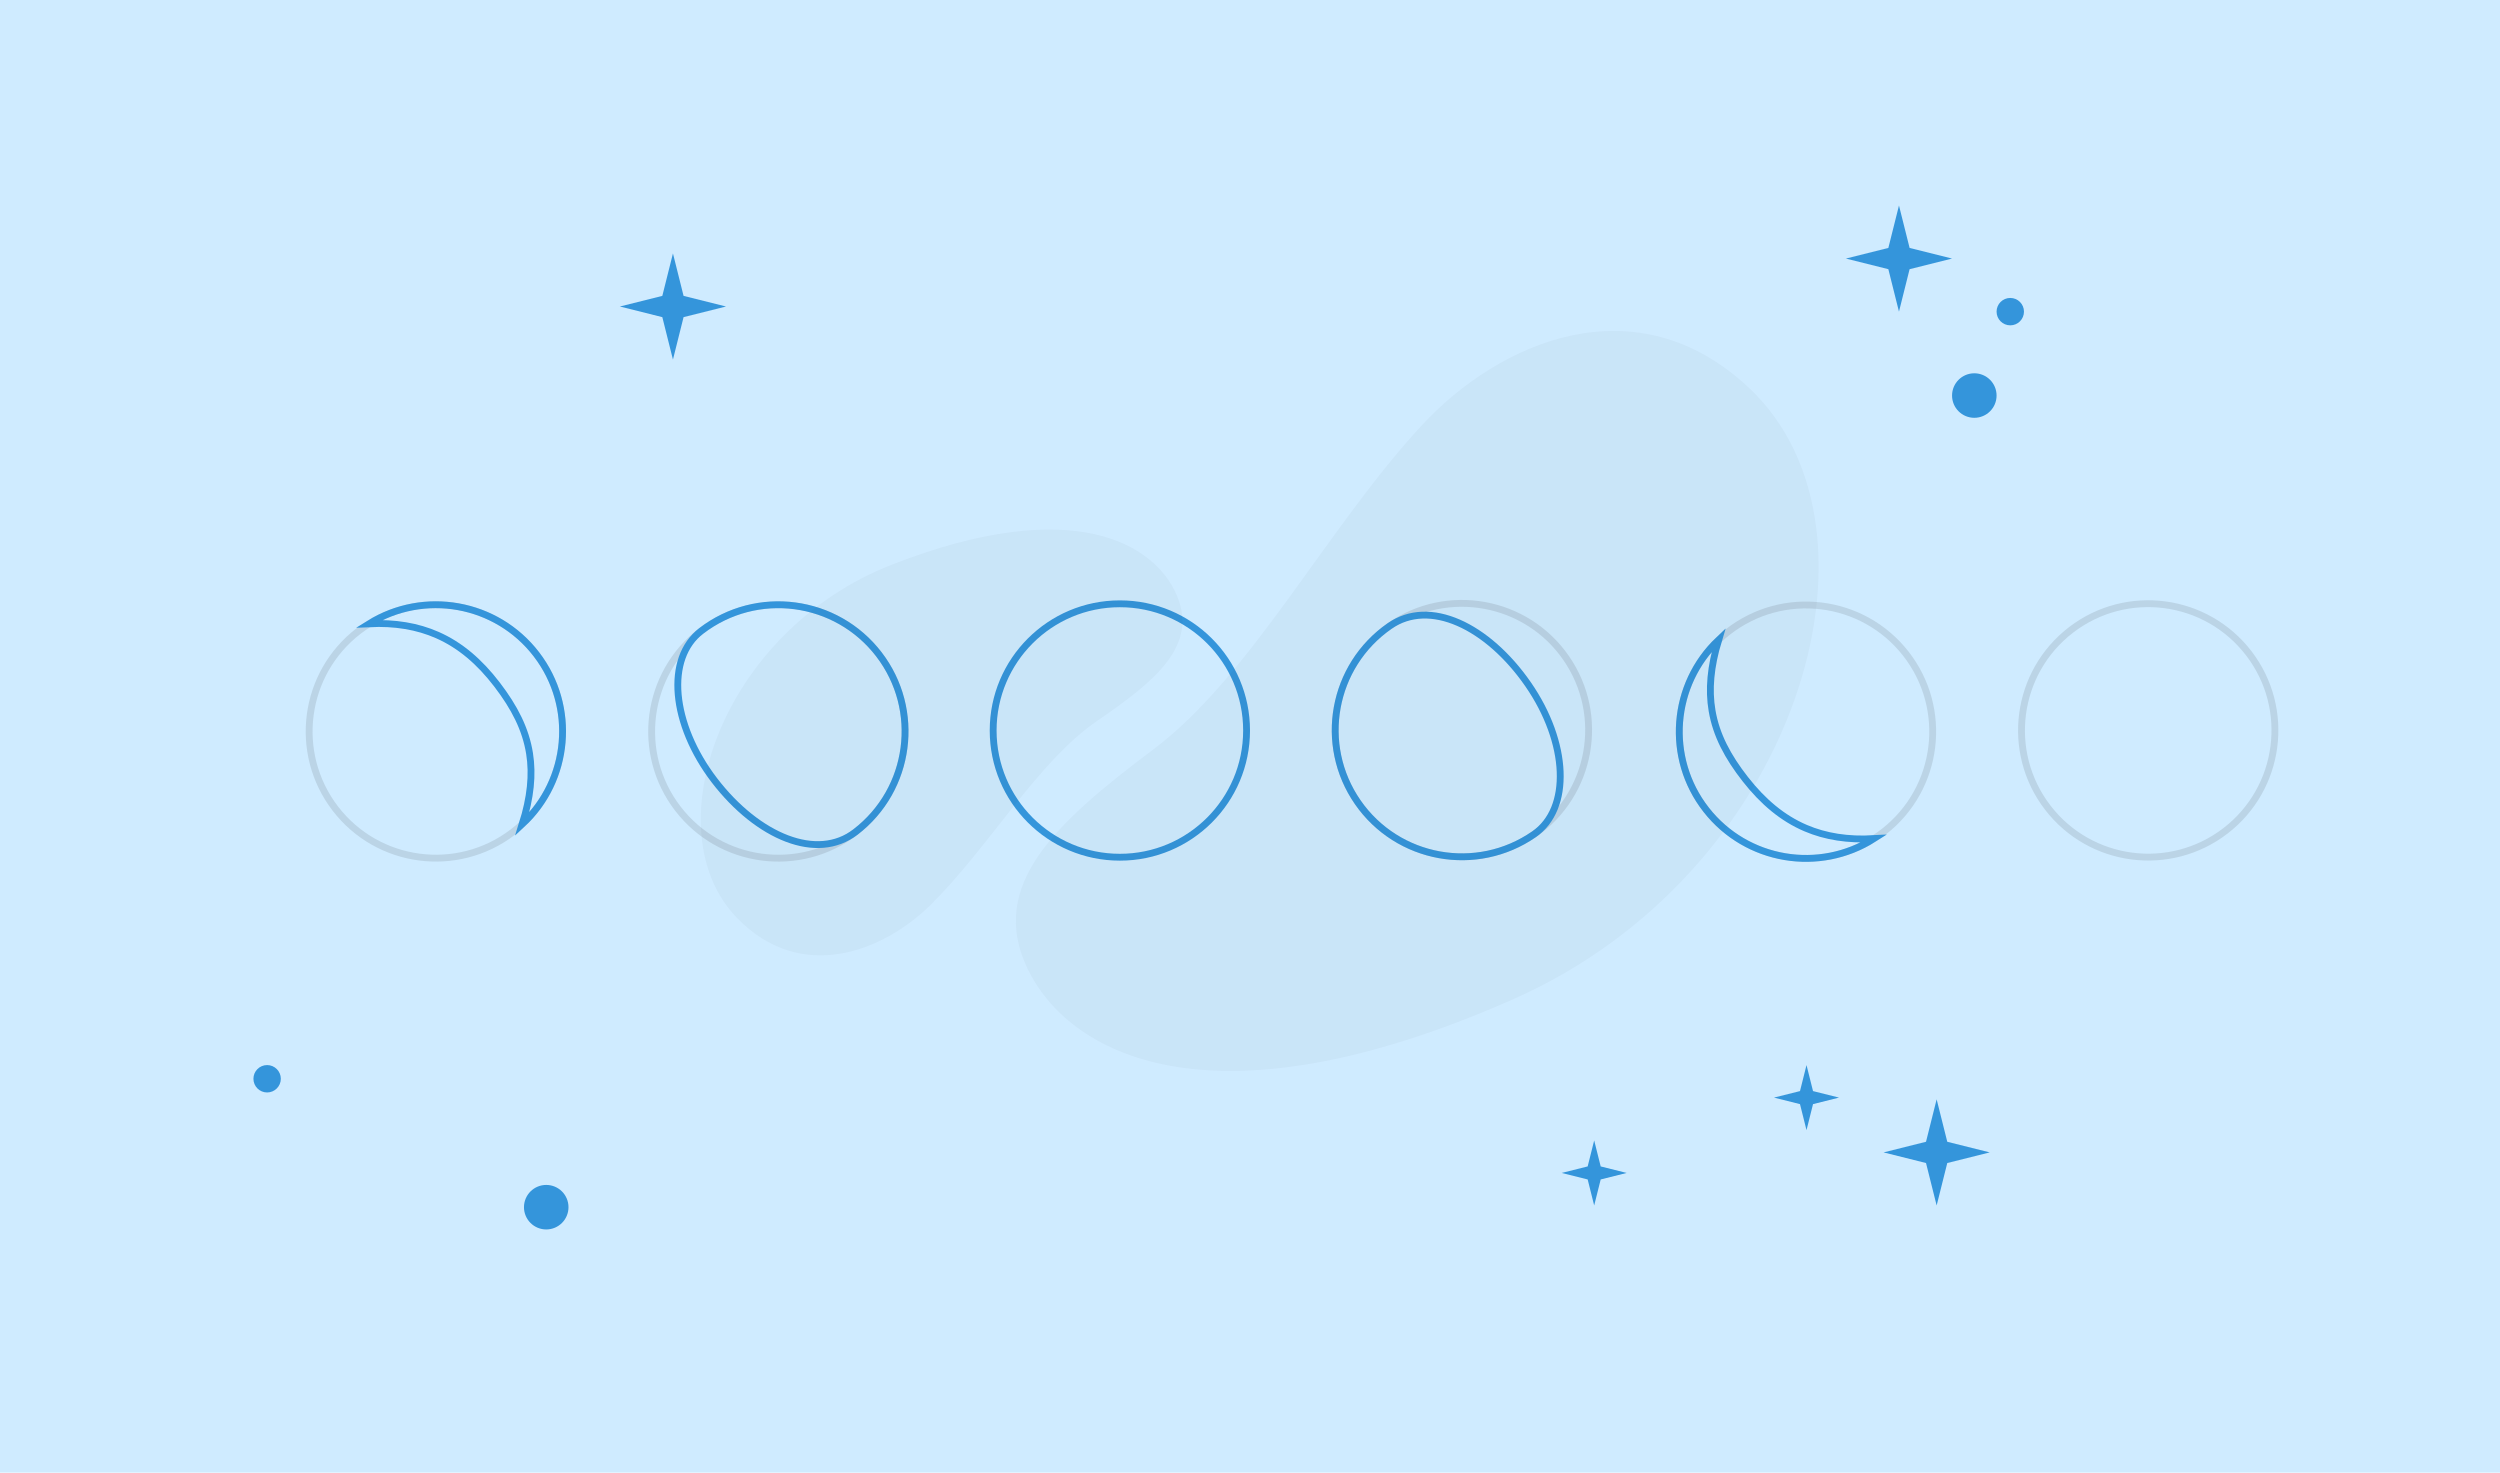 <?xml version="1.0" encoding="UTF-8"?> <svg xmlns="http://www.w3.org/2000/svg" width="730" height="430" viewBox="0 0 730 430" fill="none"><rect width="730" height="430" fill="#CFEBFF"></rect><circle opacity="0.1" cx="127.272" cy="213.582" r="37" transform="rotate(-37.434 127.272 213.582)" stroke="black" stroke-width="2"></circle><path d="M156.654 191.092C168.347 206.367 166.299 227.843 152.482 240.67C154.938 232.882 155.614 226.207 154.628 220.003C153.5 212.908 150.216 206.536 145.14 199.906C140.051 193.257 134.403 188.385 127.684 185.428C121.888 182.877 115.352 181.775 107.779 182.132C123.76 172.199 144.979 175.84 156.654 191.092Z" stroke="#3495DB" stroke-width="2"></path><circle opacity="0.1" cx="527.348" cy="213.656" r="37" transform="rotate(141.933 527.348 213.656)" stroke="black" stroke-width="2"></circle><path d="M498.217 236.469C486.356 221.324 488.167 199.826 501.842 186.847C499.472 194.662 498.87 201.344 499.924 207.537C501.13 214.619 504.485 220.954 509.633 227.528C514.796 234.12 520.497 238.929 527.249 241.812C533.072 244.299 539.62 245.328 547.188 244.889C531.318 254.997 510.06 251.591 498.217 236.469Z" stroke="#3495DB" stroke-width="2"></path><circle opacity="0.1" cx="627.28" cy="213.279" r="37" transform="rotate(142.516 627.28 213.279)" stroke="black" stroke-width="2"></circle><circle cx="327" cy="213.309" r="37" stroke="#3495DB" stroke-width="2"></circle><circle opacity="0.1" cx="227.28" cy="213.587" r="37" transform="rotate(142.516 227.28 213.587)" stroke="black" stroke-width="2"></circle><path d="M208.632 227.888C202.341 219.684 198.732 210.724 198.038 202.827C197.345 194.927 199.565 188.214 204.764 184.227C220.98 171.792 244.206 174.856 256.641 191.072C269.076 207.287 266.011 230.513 249.796 242.948C244.19 247.247 237.128 247.635 229.802 244.852C222.46 242.063 214.936 236.107 208.632 227.888Z" stroke="#3495DB" stroke-width="2"></path><circle opacity="0.1" cx="426.877" cy="213.185" r="37" transform="rotate(-34.717 426.877 213.185)" stroke="black" stroke-width="2"></circle><path d="M446.193 199.801C452.082 208.3 455.254 217.423 455.565 225.344C455.877 233.269 453.335 239.867 447.949 243.598C431.152 255.236 408.102 251.054 396.464 234.257C384.826 217.461 389.008 194.41 405.805 182.772C411.612 178.748 418.684 178.702 425.867 181.835C433.066 184.975 440.294 191.287 446.193 199.801Z" stroke="#3495DB" stroke-width="2"></path><circle cx="576.5" cy="115.5" r="6.5" fill="#3495DB"></circle><circle cx="159.5" cy="352.5" r="6.5" fill="#3495DB"></circle><circle cx="587" cy="91" r="4" fill="#3495DB"></circle><circle cx="78" cy="315" r="4" fill="#3495DB"></circle><path d="M525.598 318.598L527.5 311L529.402 318.598L537 320.5L529.402 322.402L527.5 330L525.598 322.402L518 320.5L525.598 318.598Z" fill="#3495DB"></path><path d="M463.598 340.598L465.5 333L467.402 340.598L475 342.5L467.402 344.402L465.5 352L463.598 344.402L456 342.5L463.598 340.598Z" fill="#3495DB"></path><path d="M562.397 333.397L565.5 321L568.603 333.397L581 336.5L568.603 339.603L565.5 352L562.397 339.603L550 336.5L562.397 333.397Z" fill="#3495DB"></path><path d="M551.397 72.397L554.5 60L557.603 72.397L570 75.5L557.603 78.603L554.5 91L551.397 78.603L539 75.5L551.397 72.397Z" fill="#3495DB"></path><path d="M193.397 86.397L196.5 74L199.603 86.397L212 89.5L199.603 92.603L196.5 105L193.397 92.603L181 89.5L193.397 86.397Z" fill="#3495DB"></path><path opacity="0.03" d="M510.923 113.474C554.602 154.841 525.161 254.996 441.68 291.844C352.577 331.172 311.707 307.184 300.052 282.864C288.397 258.545 308.051 240.393 336.708 218.889C365.365 197.385 387.55 153.977 415.246 124.12C437.704 99.909 477.748 82.055 510.923 113.474Z" fill="black"></path><path opacity="0.03" d="M215.181 268.004C190.549 242.542 210.45 184.378 260.512 164.852C313.945 144.01 337.372 159.175 343.602 173.783C349.832 188.39 337.802 198.563 320.389 210.476C302.975 222.389 288.805 247.354 271.743 264.206C257.906 277.87 233.888 287.343 215.181 268.004Z" fill="black"></path></svg> 